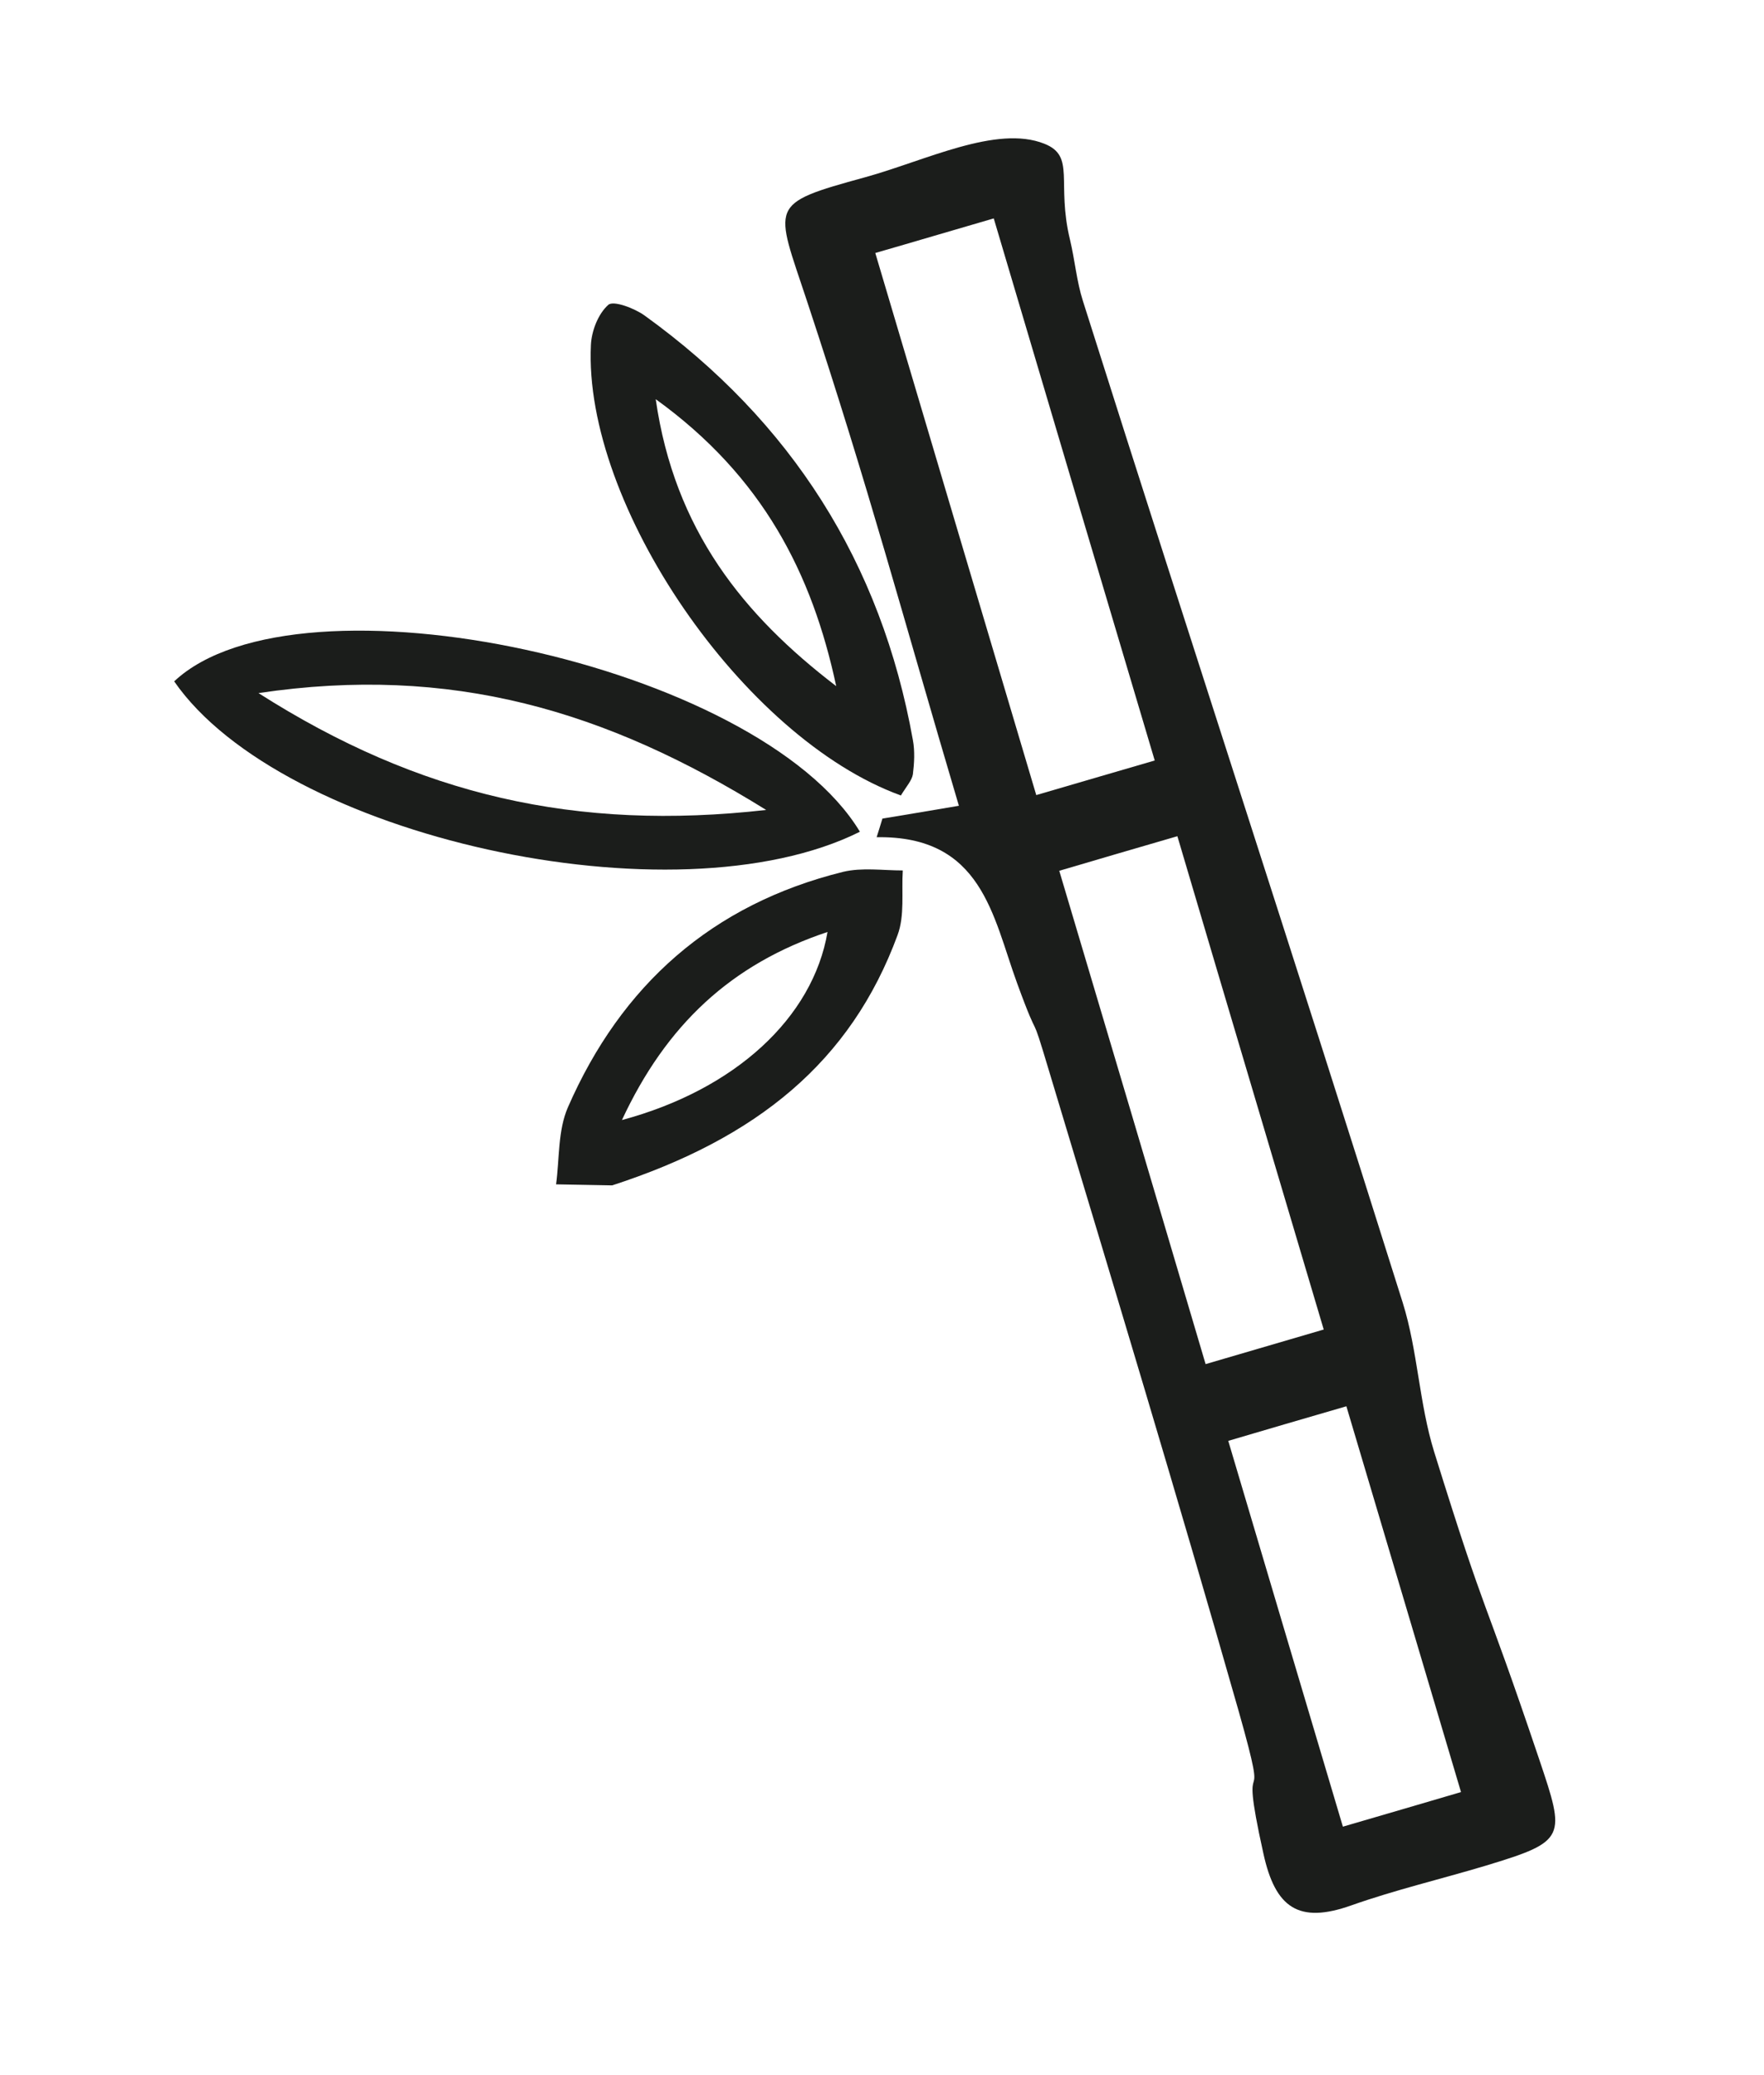 <svg xmlns="http://www.w3.org/2000/svg" width="51" viewBox="0 0 51 60" height="60" fill="none"><g fill="#1b1d1b"><path d="m25.517 23.668c.625-.1 1.249-.21 2.206-.37-1.642-5.538-2.589-9.146-4.392-14.594-.927-2.809-1.159-2.799 1.682-3.579 1.743-.48 3.798-1.519 5.178-.97.917.36.343 1.12.745 2.779.141.59.191 1.2.373 1.769 3.415 10.786 5.853 18.172 9.248 28.968.433 1.389.473 2.909.907 4.308 1.592 5.118 1.32 3.798 3.032 8.876.766 2.279.806 2.379-1.541 3.089-1.3.39-2.619.7-3.889 1.149-1.521.54-2.196.07-2.539-1.499-.786-3.539.272-.63-.715-4.118-1.763-6.188-3.627-12.345-5.48-18.502-.594-1.989-.212-.59-.927-2.549-.705-1.929-1.007-4.268-4.06-4.218.06-.18.111-.36.171-.55zm13.308 29.148c1.239-.36 2.428-.71 3.415-1-1.773-5.978-1.592-5.358-3.314-11.155-1.249.36-2.357.69-3.415 1 1.763 5.947 1.571 5.288 3.314 11.155zm-13.519-45.501c1.793 6.048 2.942 9.916 4.654 15.674 1.269-.37 2.458-.72 3.425-1-1.773-5.958-2.921-9.826-4.654-15.674-1.209.35-2.277.67-3.425 1zm12.965 31.127c-1.783-6.018-2.509-8.437-4.231-14.264-1.229.36-2.307.67-3.415 1 1.763 5.918 2.478 8.337 4.231 14.264 1.128-.33 2.327-.68 3.415-1z"></path><path d="m24.861 24.049c-5.369 2.679-16.723.14-19.825-4.348 3.586-3.369 16.894-.52 19.825 4.348zm-2.71-.63c-4.634-2.879-9.107-4.208-14.678-3.379 4.644 2.959 9.187 3.998 14.678 3.379z"></path><path d="m26.04 22.998c-4.564-1.659-9.177-8.416-8.956-13.025.02-.41.211-.9.504-1.16.151-.13.756.1 1.048.31 4.241 3.059 6.84 7.147 7.757 12.275.06.32.04.67 0 .99-.03.18-.181.34-.352.62zm-1.864-3.159c-.695-3.249-2.116-6.058-5.218-8.297.544 3.788 2.539 6.247 5.218 8.297z"></path><path d="m17.699 34.274c-.201 0-.907-.02-1.622-.03.101-.75.05-1.559.343-2.229 1.541-3.529 4.161-5.868 7.958-6.807.544-.13 1.148-.04 1.723-.04-.04.63.06 1.3-.151 1.869-1.35 3.668-4.07 5.878-8.251 7.237zm.282-1.889c3.274-.88 5.521-2.959 5.944-5.438-2.791.93-4.664 2.689-5.944 5.438z"></path></g></svg>